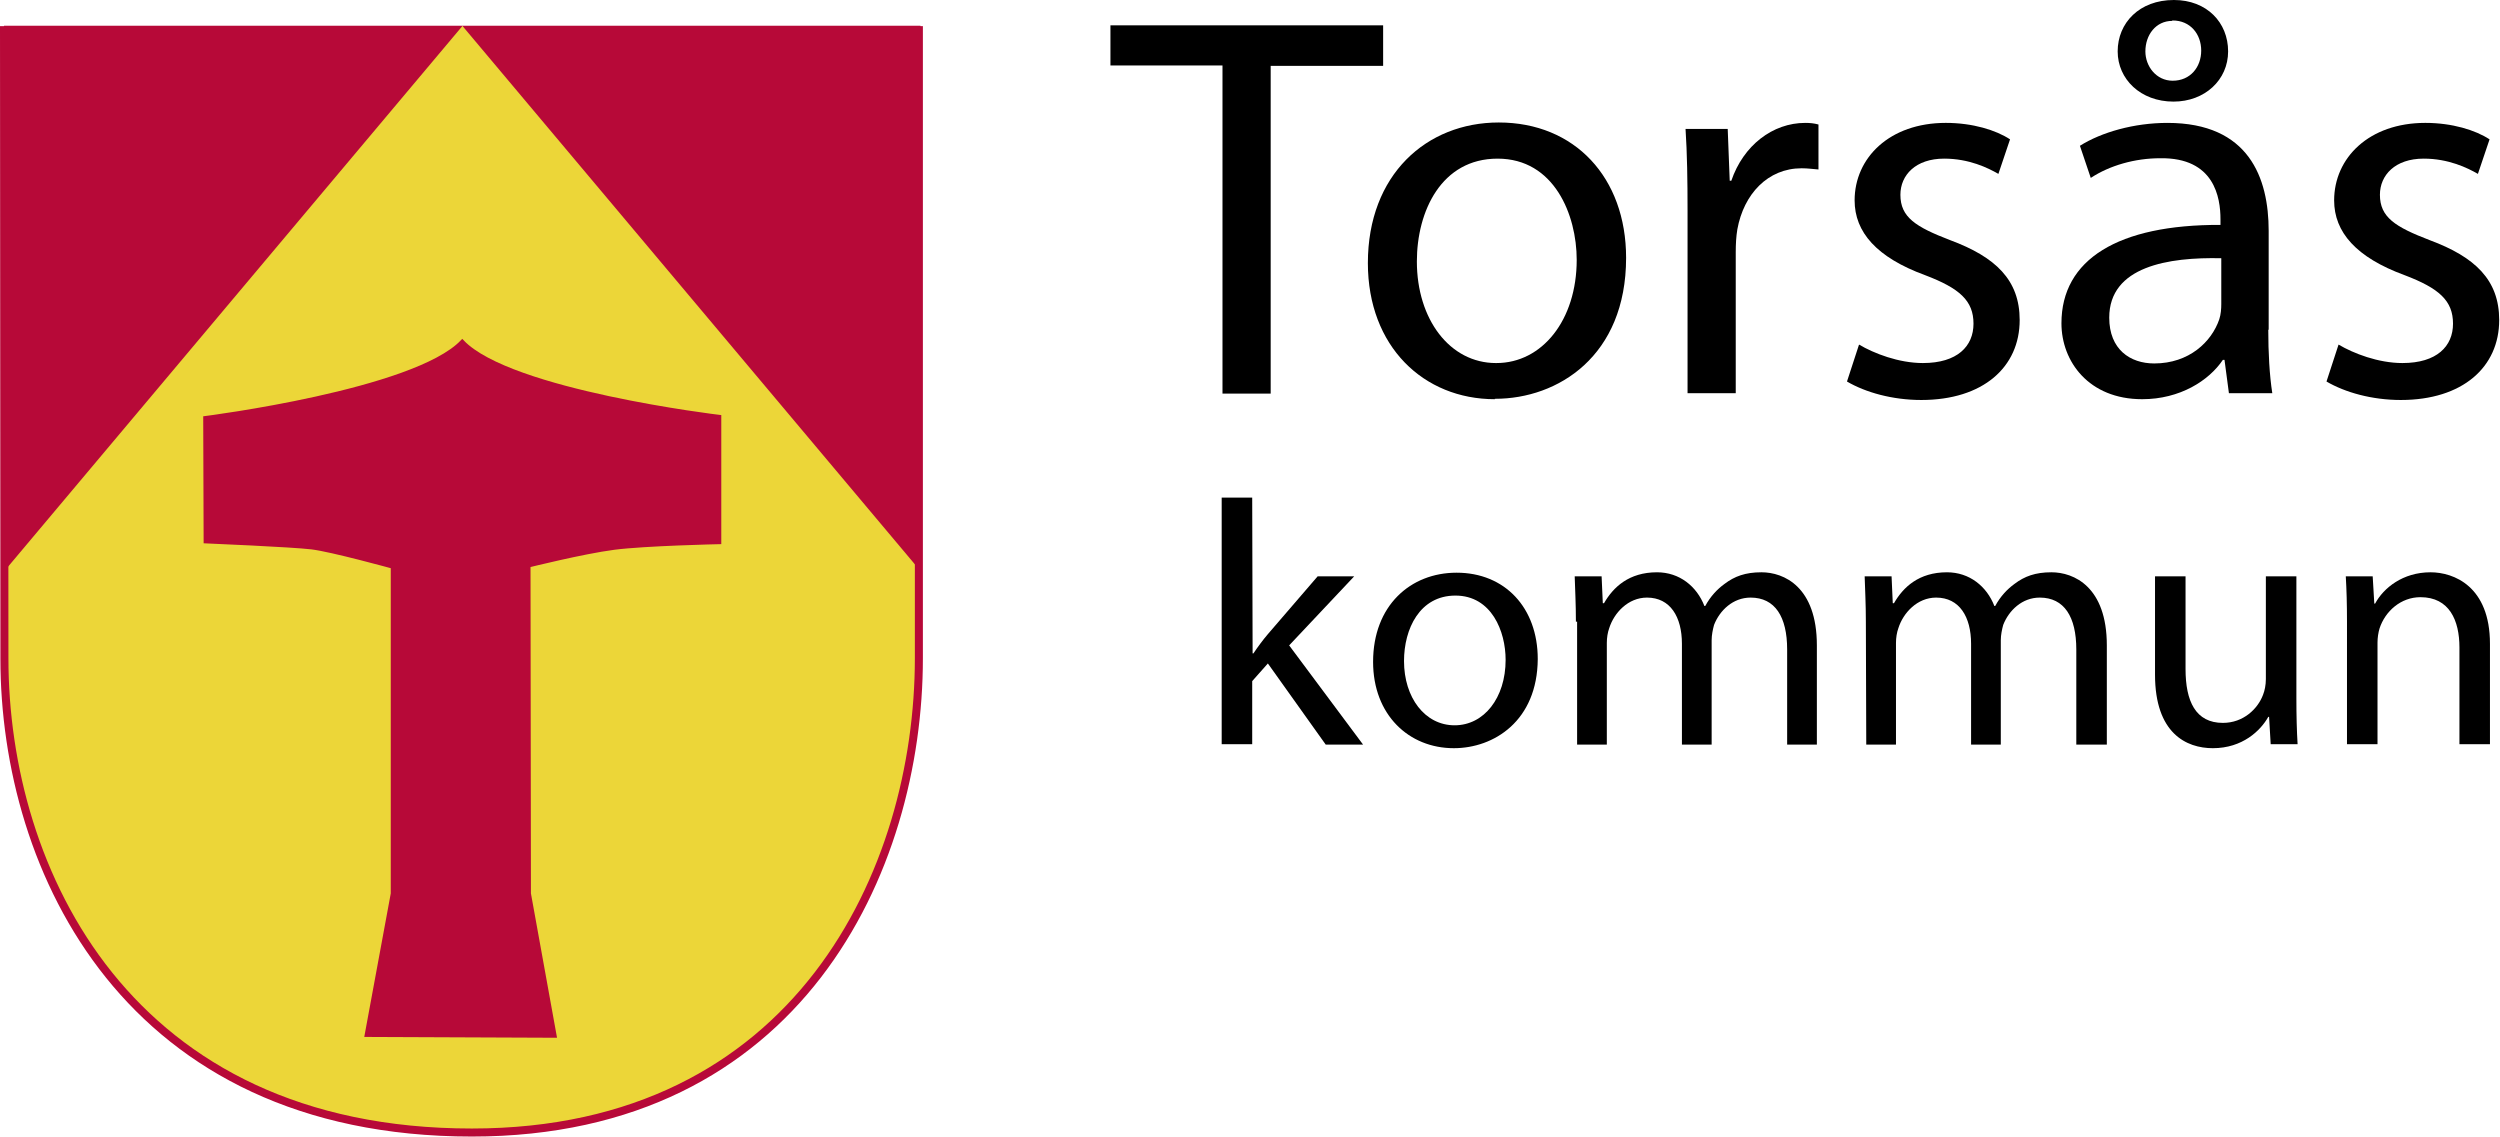 <?xml version="1.0" encoding="utf-8"?>
<!-- Generator: Adobe Illustrator 22.0.1, SVG Export Plug-In . SVG Version: 6.00 Build 0)  -->
<svg version="1.1" id="Layer_1" xmlns="http://www.w3.org/2000/svg" xmlns:xlink="http://www.w3.org/1999/xlink" x="0px" y="0px"
	 viewBox="0 0 622.5 283" style="enable-background:new 0 0 622.5 283;" xml:space="preserve">
<style type="text/css">
	.st0{fill:#ECD638;stroke:#B70938;stroke-width:2;}
	.st1{fill:#B70938;}
	.st2{fill:#B70938;stroke:#B70938;}
</style>
<g>
	<path class="st0" d="M228.8,6.5c0,0,0,156.9,0,157.4c0,52.8-30,118.1-111.3,118.1C31.8,282,1.1,216.8,1.1,164
		C1.1,163.7,1,6.5,1,6.5"/>
	<polygon class="st1" points="1,142.3 115.2,6.4 1,6.4 	"/>
	<polyline class="st1" points="229.3,142.3 115.1,6.4 229.2,6.4 229.3,142.3 	"/>
	<path class="st2" d="M131.6,140.8c0,0,13.6-3.4,21.3-4.4s26.2-1.4,26.2-1.4v-31.2c0,0-52.1-6.2-64-18.7c-11.9,12.4-64,19-64,19
		l0.1,30.7c0,0,21.4,0.9,26.4,1.5s20.2,4.8,20.2,4.8v81.4l-6.5,35.2l46.8,0.2l-6.4-35.4L131.6,140.8z"/>
	<g>
		<path d="M304.4,16.3h-27.9v-10h67.9v10.1h-28V98h-12V16.3z"/>
		<path d="M372.2,99.4c-17.7,0-31.6-13.1-31.6-33.9c0-22,14.6-35,32.6-35c18.9,0,31.7,13.7,31.7,33.7c0,24.5-17,35.1-32.6,35.1h-0.1
			V99.4z M372.6,90.4c11.4,0,20-10.7,20-25.7c0-11.2-5.6-25.2-19.7-25.2c-14,0-20.1,13.1-20.1,25.6c0,14.4,8.2,25.3,19.7,25.3
			C372.5,90.4,372.6,90.4,372.6,90.4z"/>
		<path d="M420.2,52.6c0-7.8-0.1-14.4-0.5-20.5h10.5l0.5,12.9h0.4c3-8.8,10.3-14.4,18.4-14.4c1.2,0,2.2,0.1,3.3,0.4v11.2
			c-1.4-0.1-2.6-0.3-4.2-0.3c-8.4,0-14.4,6.4-16,15.2c-0.3,1.8-0.4,3.7-0.4,5.7v35.1h-12L420.2,52.6z"/>
		<path d="M462.9,85.8c3.7,2.2,9.9,4.6,15.9,4.6c8.6,0,12.6-4.2,12.6-9.8c0-5.7-3.4-8.8-12.1-12.1c-12-4.4-17.5-10.7-17.5-18.6
			c0-10.6,8.7-19.3,22.7-19.3c6.7,0,12.5,1.8,16,4.1l-2.9,8.6c-2.6-1.5-7.3-3.8-13.5-3.8c-7.1,0-10.9,4.1-10.9,9
			c0,5.6,3.8,8,12.4,11.3c11.3,4.2,17.3,9.9,17.3,19.9c0,11.7-9.1,19.9-24.5,19.9c-7.2,0-13.9-1.9-18.5-4.6L462.9,85.8z"/>
		<path d="M564.8,82.1c0,5.7,0.3,11.3,1,15.8H555l-1.1-8.3h-0.4c-3.5,5.2-10.7,9.8-20.1,9.8c-13.3,0-20.1-9.4-20.1-18.9
			c0-15.9,14.1-24.6,39.6-24.5v-1.4c0-5.4-1.5-15.4-15-15.2c-6.3,0-12.6,1.8-17.3,4.9l-2.7-8c5.4-3.4,13.5-5.7,21.8-5.7
			c20.3,0,25.2,13.7,25.2,26.9v24.6H564.8z M553.1,64.3c-13.1-0.3-27.9,2-27.9,14.8c0,7.9,5.2,11.4,11.2,11.4
			c8.7,0,14.3-5.4,16.2-11c0.4-1.2,0.5-2.6,0.5-3.8V64.3z M541.3,0c8.2,0,13.5,5.6,13.5,12.8c0,7.1-5.8,12.5-13.6,12.5
			c-8.2,0-13.9-5.6-13.9-12.5C527.3,5.7,532.7,0,541.3,0C541.2,0,541.3,0,541.3,0z M540.9,5.2c-4.1,0-6.7,3.5-6.7,7.6
			c0,3.7,2.7,7.3,6.8,7.3c4.4,0,7.1-3.4,7.1-7.5s-2.7-7.5-7.1-7.5h-0.1V5.2z"/>
		<path d="M582.3,85.8c3.7,2.2,9.9,4.6,15.9,4.6c8.6,0,12.6-4.2,12.6-9.8c0-5.7-3.4-8.8-12.1-12.1c-12-4.4-17.5-10.7-17.5-18.6
			c0-10.6,8.7-19.3,22.7-19.3c6.7,0,12.5,1.8,16,4.1l-2.9,8.6c-2.6-1.5-7.3-3.8-13.5-3.8c-7.1,0-10.9,4.1-10.9,9
			c0,5.6,3.8,8,12.4,11.3c11.3,4.2,17.3,9.9,17.3,19.9c0,11.7-9.1,19.9-24.5,19.9c-7.2,0-13.9-1.9-18.5-4.6L582.3,85.8z"/>
	</g>
	<g>
		<path d="M311.9,162.7h0.2c1-1.5,2.4-3.4,3.6-4.8l12.4-14.4h9.1L321,160.7l18.4,24.7h-9.3l-14.4-20.2l-3.9,4.4v15.7h-7.6v-61.4h7.6
			L311.9,162.7L311.9,162.7z"/>
		<path d="M362,186.3c-11.2,0-20.1-8.3-20.1-21.5c0-14,9.3-22.2,20.8-22.2c12,0,20.2,8.7,20.2,21.5C382.8,179.5,372,186.3,362,186.3
			L362,186.3z M362.2,180.6c7.3,0,12.7-6.8,12.7-16.3c0-7.1-3.5-16-12.5-16c-8.9,0-12.8,8.3-12.8,16.3
			C349.6,173.7,354.8,180.6,362.2,180.6L362.2,180.6z"/>
		<path d="M392.4,154.8c0-4.4-0.2-7.9-0.3-11.3h6.7l0.3,6.7h0.3c2.3-4,6.2-7.7,13.2-7.7c5.6,0,9.9,3.5,11.8,8.4h0.2
			c1.3-2.4,3-4.2,4.8-5.5c2.5-1.9,5.2-2.9,9.2-2.9c5.6,0,13.8,3.6,13.8,18.2v24.7H445v-23.7c0-8.1-3-12.9-9.1-12.9
			c-4.4,0-7.7,3.2-9.1,6.8c-0.3,1.1-0.6,2.5-0.6,3.8v26h-7.4v-25.1c0-6.7-2.9-11.5-8.7-11.5c-4.7,0-8.2,3.8-9.4,7.6
			c-0.4,1.1-0.6,2.4-0.6,3.7v25.3h-7.4v-30.6H392.4z"/>
		<path d="M464.6,154.8c0-4.4-0.2-7.9-0.3-11.3h6.7l0.3,6.7h0.3c2.3-4,6.2-7.7,13.2-7.7c5.6,0,9.9,3.5,11.8,8.4h0.2
			c1.3-2.4,3-4.2,4.8-5.5c2.5-1.9,5.2-2.9,9.2-2.9c5.6,0,13.8,3.6,13.8,18.2v24.7H517v-23.7c0-8.1-3-12.9-9.1-12.9
			c-4.4,0-7.7,3.2-9.1,6.8c-0.3,1.1-0.6,2.5-0.6,3.8v26h-7.4v-25.1c0-6.7-2.9-11.5-8.7-11.5c-4.7,0-8.2,3.8-9.4,7.6
			c-0.4,1.1-0.6,2.4-0.6,3.7v25.3h-7.4L464.6,154.8L464.6,154.8z"/>
		<path d="M571.8,173.9c0,4.3,0.1,8.1,0.3,11.4h-6.7l-0.4-6.8h-0.2c-1.9,3.4-6.4,7.8-13.8,7.8c-6.6,0-14.4-3.7-14.4-18.3v-24.5h7.6
			v23.1c0,8,2.5,13.4,9.3,13.4c5.1,0,8.7-3.5,10-7c0.4-1,0.7-2.4,0.7-3.9v-25.6h7.6L571.8,173.9L571.8,173.9z"/>
		<path d="M584.4,154.8c0-4.4-0.1-7.9-0.3-11.3h6.7l0.4,6.8h0.2c2.1-3.9,6.9-7.8,13.8-7.8c5.8,0,14.8,3.5,14.8,17.8v25h-7.6v-24.1
			c0-6.7-2.5-12.5-9.7-12.5c-4.9,0-8.8,3.5-10.2,7.8c-0.3,1-0.5,2.3-0.5,3.5v25.3h-7.6L584.4,154.8L584.4,154.8z"/>
	</g>
</g>
</svg>
